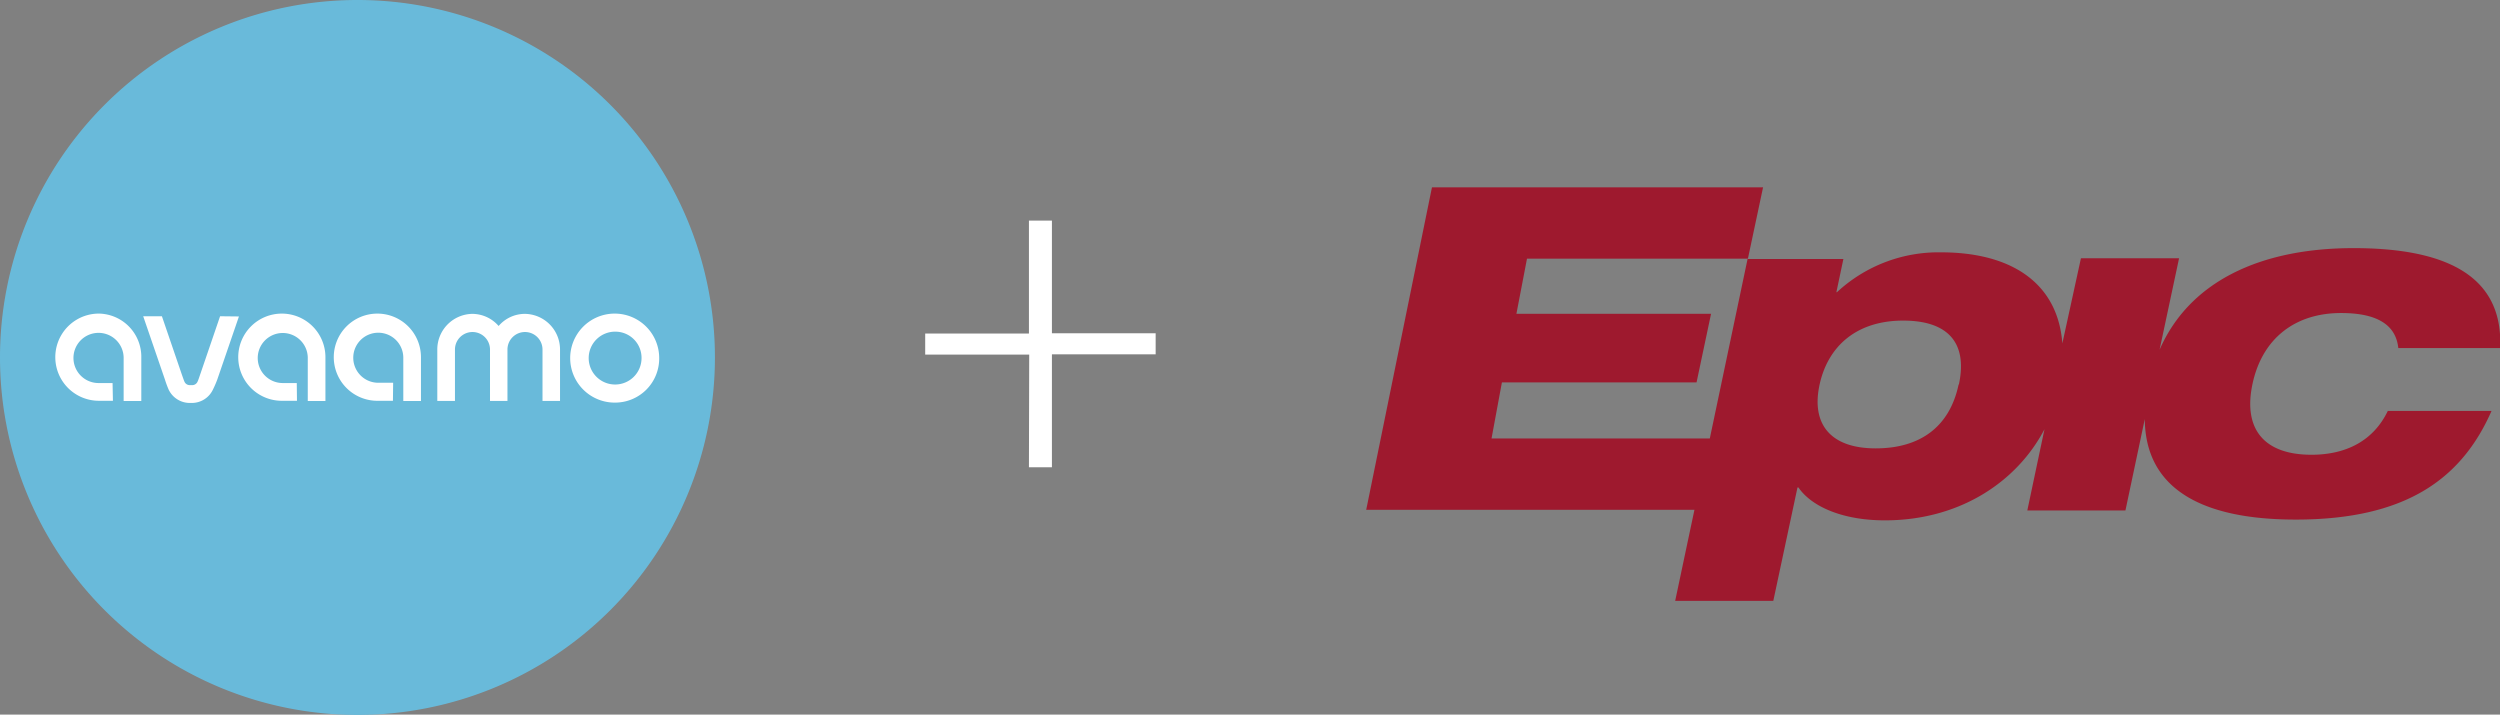 <?xml version="1.0" encoding="UTF-8"?> <svg xmlns="http://www.w3.org/2000/svg" xmlns:xlink="http://www.w3.org/1999/xlink" viewBox="0 0 356.68 101.95"><rect x="0" y="0" width="356.68" height="101.95" fill="#808080" stroke="none"/><defs><style>.a{fill:none;}.b{fill:#9e192e;}.c{clip-path:url(#a);}.d{fill:#69bada;}.e{fill:#fff;}</style><clipPath id="a"><rect class="a" width="101.95" height="101.95"></rect></clipPath></defs><path class="b" d="M334,44.66c5.34,0,7.84,1.81,8.17,5h14.53c.48-10.49-8-14.26-20.92-14.26-13.35,0-23.43,4.79-27.67,14.5l2.78-13.05h-14L294.24,49c-.62-8.41-7-13-17.33-13a21.3,21.3,0,0,0-14.83,5.69H262l1-4.74H249.33l-5.39,25.61H212.8l1.48-8h27.77l2.07-9.79H216.35l1.51-7.87h31.52l2.16-10.17H204.3l-9.38,46h46.83l-2.75,13h14l3.45-16.18h.14c1.8,2.64,6.14,4.69,12.34,4.69,10.63,0,18.82-5.47,22.76-13l-2.45,11.59h14L306,59.79c.08,9.76,7.84,14.34,21.54,14.34,15.45,0,23.59-5.61,27.93-15.5h-14.8c-2,4.18-5.85,6.25-10.89,6.25-6.74,0-9.79-3.64-8.41-10.11S327.43,44.66,334,44.66M279.44,54.85c-1.26,6-5.44,9.12-11.83,9.12-6.55,0-9.22-3.56-8-9.12s5.37-9.11,11.92-9.11c6.39,0,9.22,3.16,7.95,9.11"></path><g class="c"><g class="c"><path class="d" d="M102,51A51,51,0,1,1,51,0a51,51,0,0,1,51,51"></path><path class="e" d="M42.37,57.18h-2A6.22,6.22,0,1,1,46.43,51v6.21H43.91V51a3.57,3.57,0,1,0-3.57,3.65h2Z"></path><path class="e" d="M16.11,57.18h-2a6.22,6.22,0,0,1,0-12.44A6.16,6.16,0,0,1,20.16,51v6.21H17.64V51a3.58,3.58,0,1,0-3.58,3.65h2Z"></path><path class="e" d="M56.06,57.18H54A6.22,6.22,0,1,1,60.06,51v6.21H57.54V51A3.57,3.57,0,1,0,54,54.61h2.09Z"></path><path class="e" d="M31.4,45.12l-2.8,8.19c-.11.31-.33,1-.42,1.15a.83.83,0,0,1-.76.49h-.34a.83.83,0,0,1-.76-.49c-.09-.19-.31-.84-.42-1.15l-2.8-8.19H20.43l3.09,9a15.11,15.11,0,0,0,.53,1.44,3.34,3.34,0,0,0,3,1.93h.34a3.33,3.33,0,0,0,3-1.93A14.63,14.63,0,0,0,31,54.15l3.09-9Z"></path><path class="e" d="M74.88,44.78a4.94,4.94,0,0,0-3.74,1.73,5,5,0,0,0-3.75-1.73,5.08,5.08,0,0,0-5,5.12v7.3h2.52V49.9a2.49,2.49,0,1,1,5-.06V57.2H72.4V49.84a2.49,2.49,0,1,1,5,.06v7.3H79.9V49.9a5.08,5.08,0,0,0-5-5.12"></path><path class="e" d="M87.83,47.32a3.77,3.77,0,1,0,3.7,3.77,3.73,3.73,0,0,0-3.7-3.77m0,10.12a6.35,6.35,0,1,1,6.22-6.35,6.29,6.29,0,0,1-6.22,6.35"></path></g></g><path class="e" d="M146.84,50.59H132v-3h14.8V31.47h3.28V47.55h14.8v3h-14.8V66.67h-3.28Z"></path></svg> 